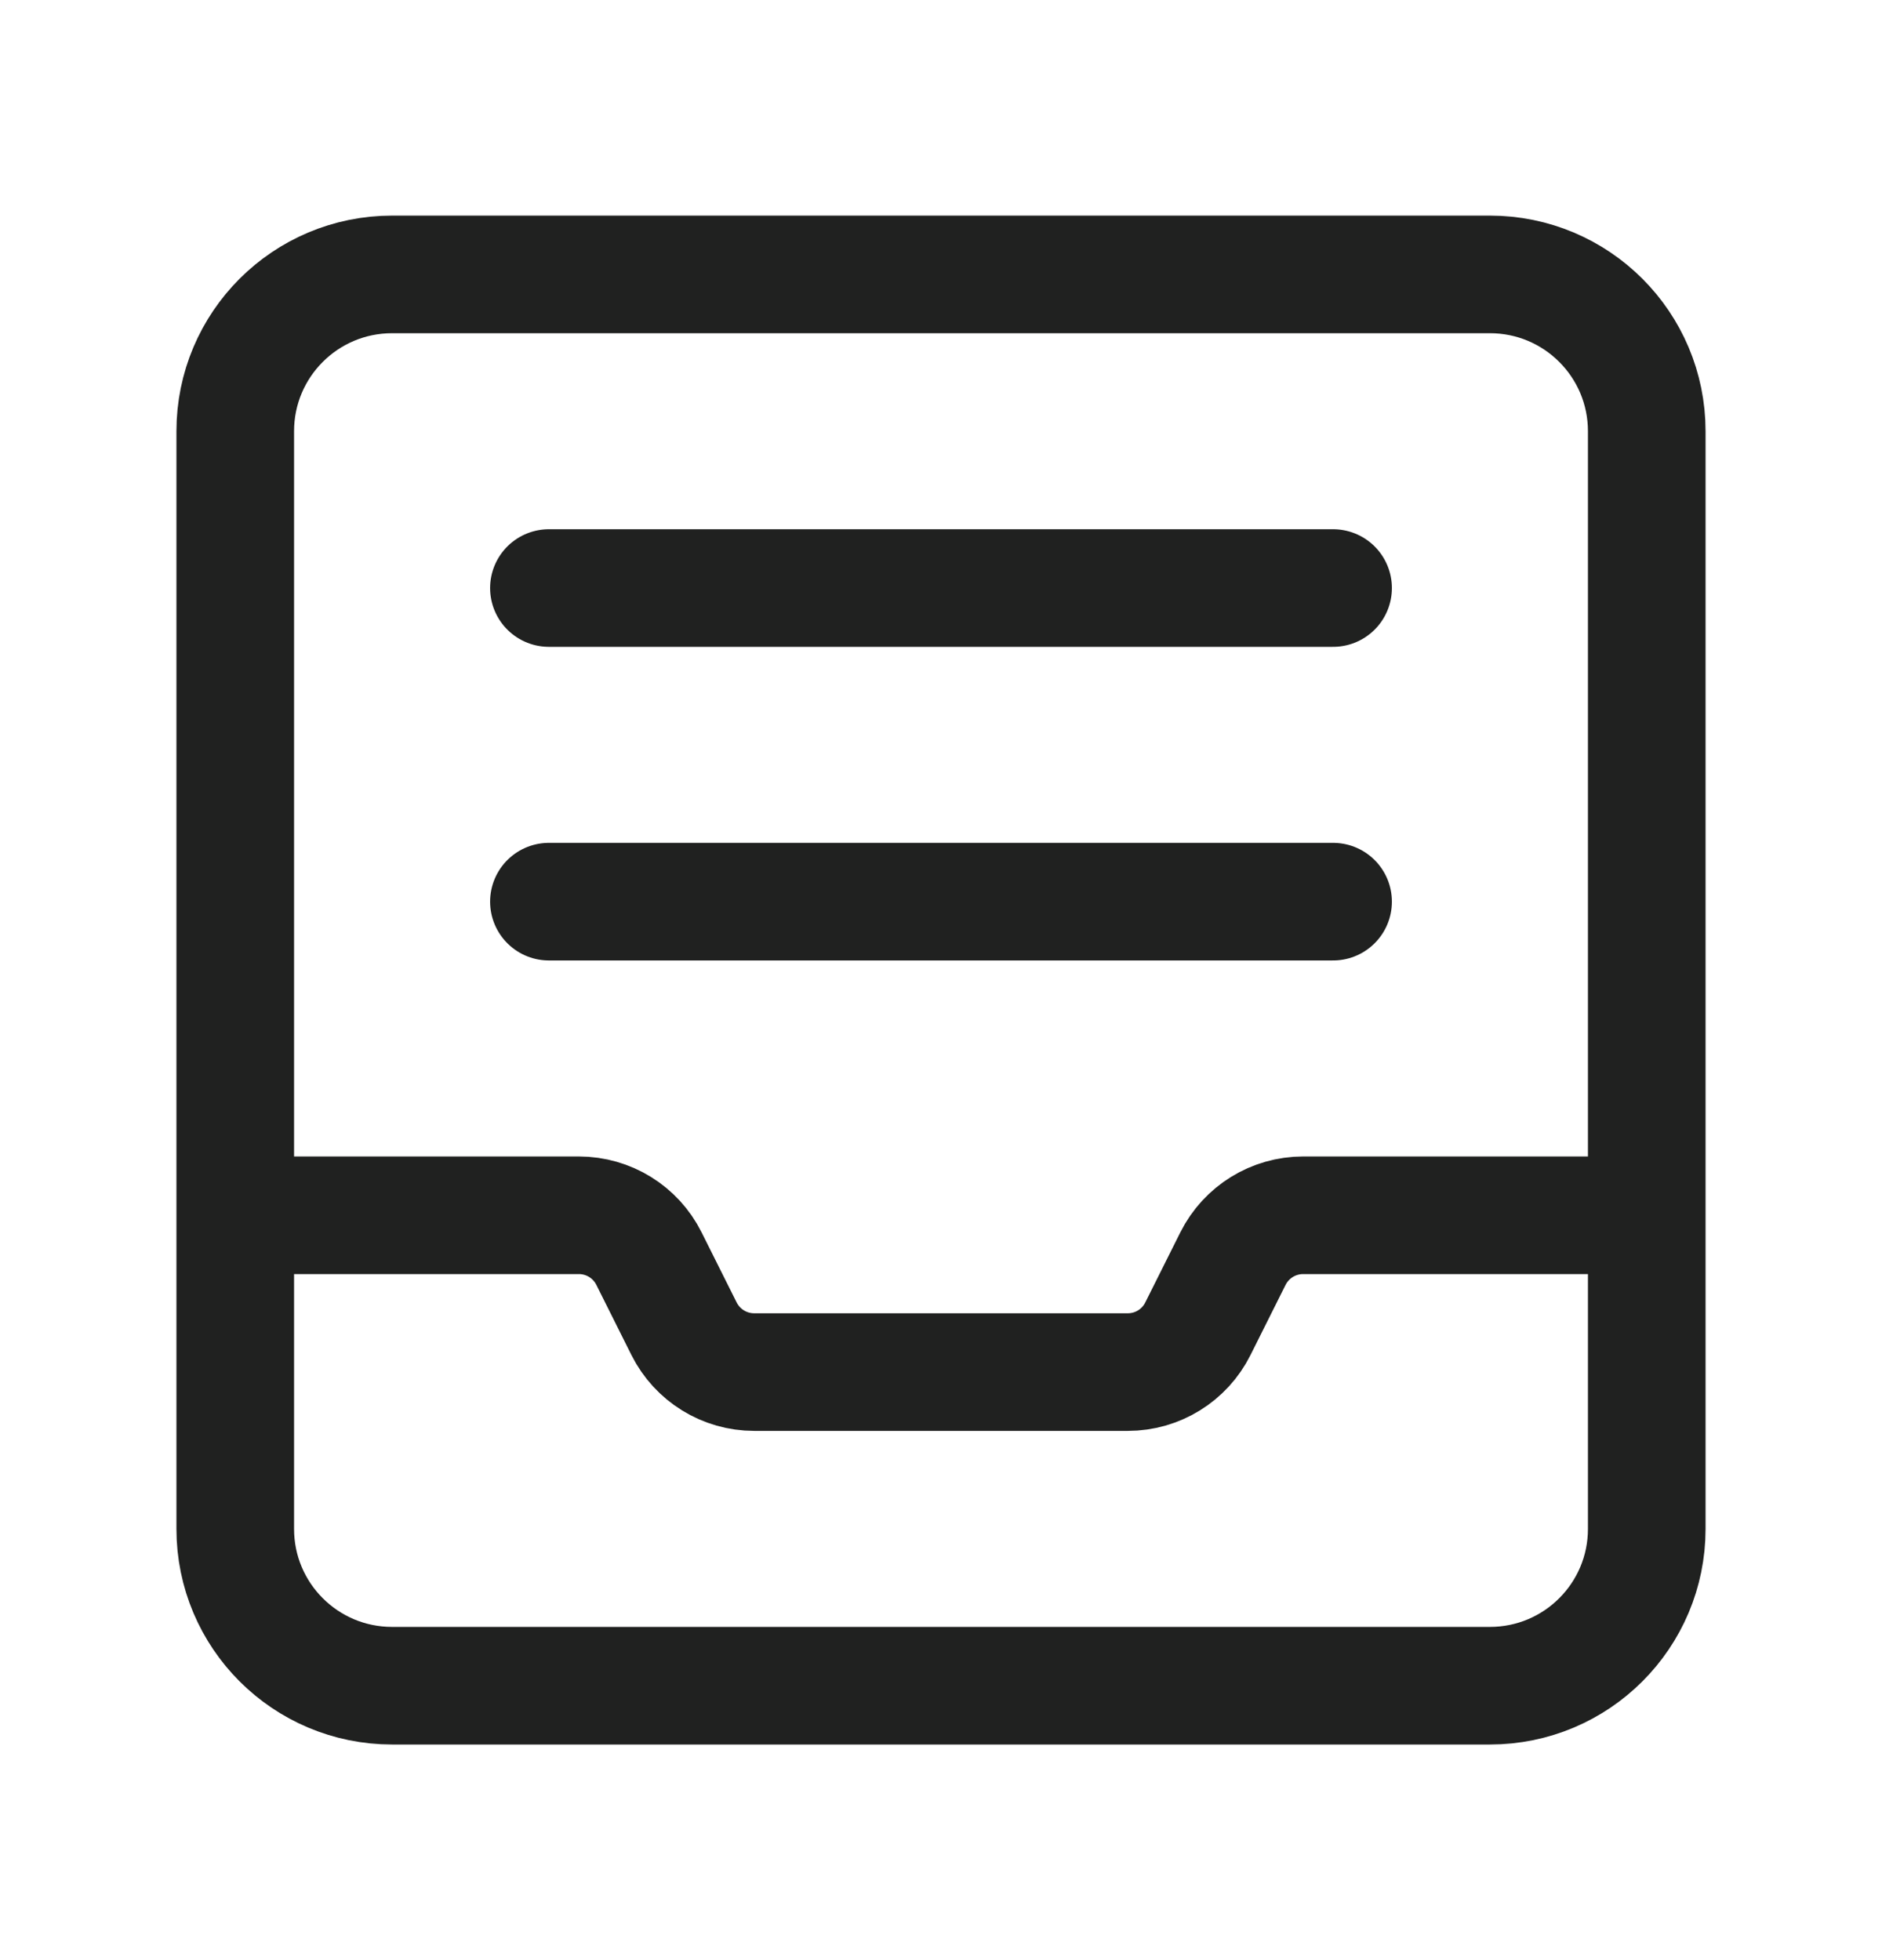 <svg width="24" height="25" viewBox="0 0 24 25" fill="none" xmlns="http://www.w3.org/2000/svg">
<path d="M3 15.5H7.382C7.761 15.5 8.107 15.714 8.276 16.053L8.723 16.947C8.893 17.286 9.239 17.5 9.618 17.5H14.382C14.761 17.5 15.107 17.286 15.276 16.947L15.723 16.053C15.893 15.714 16.239 15.5 16.618 15.5H21M7 7.5H17M7 11.5H17M19 21.5H5C3.895 21.5 3 20.605 3 19.5V5.5C3 4.395 3.895 3.5 5 3.5H19C20.105 3.5 21 4.395 21 5.5V19.5C21 20.605 20.105 21.5 19 21.5Z" stroke="#202120" stroke-width="1.5" stroke-linecap="round" stroke-linejoin="round"/>
</svg>
